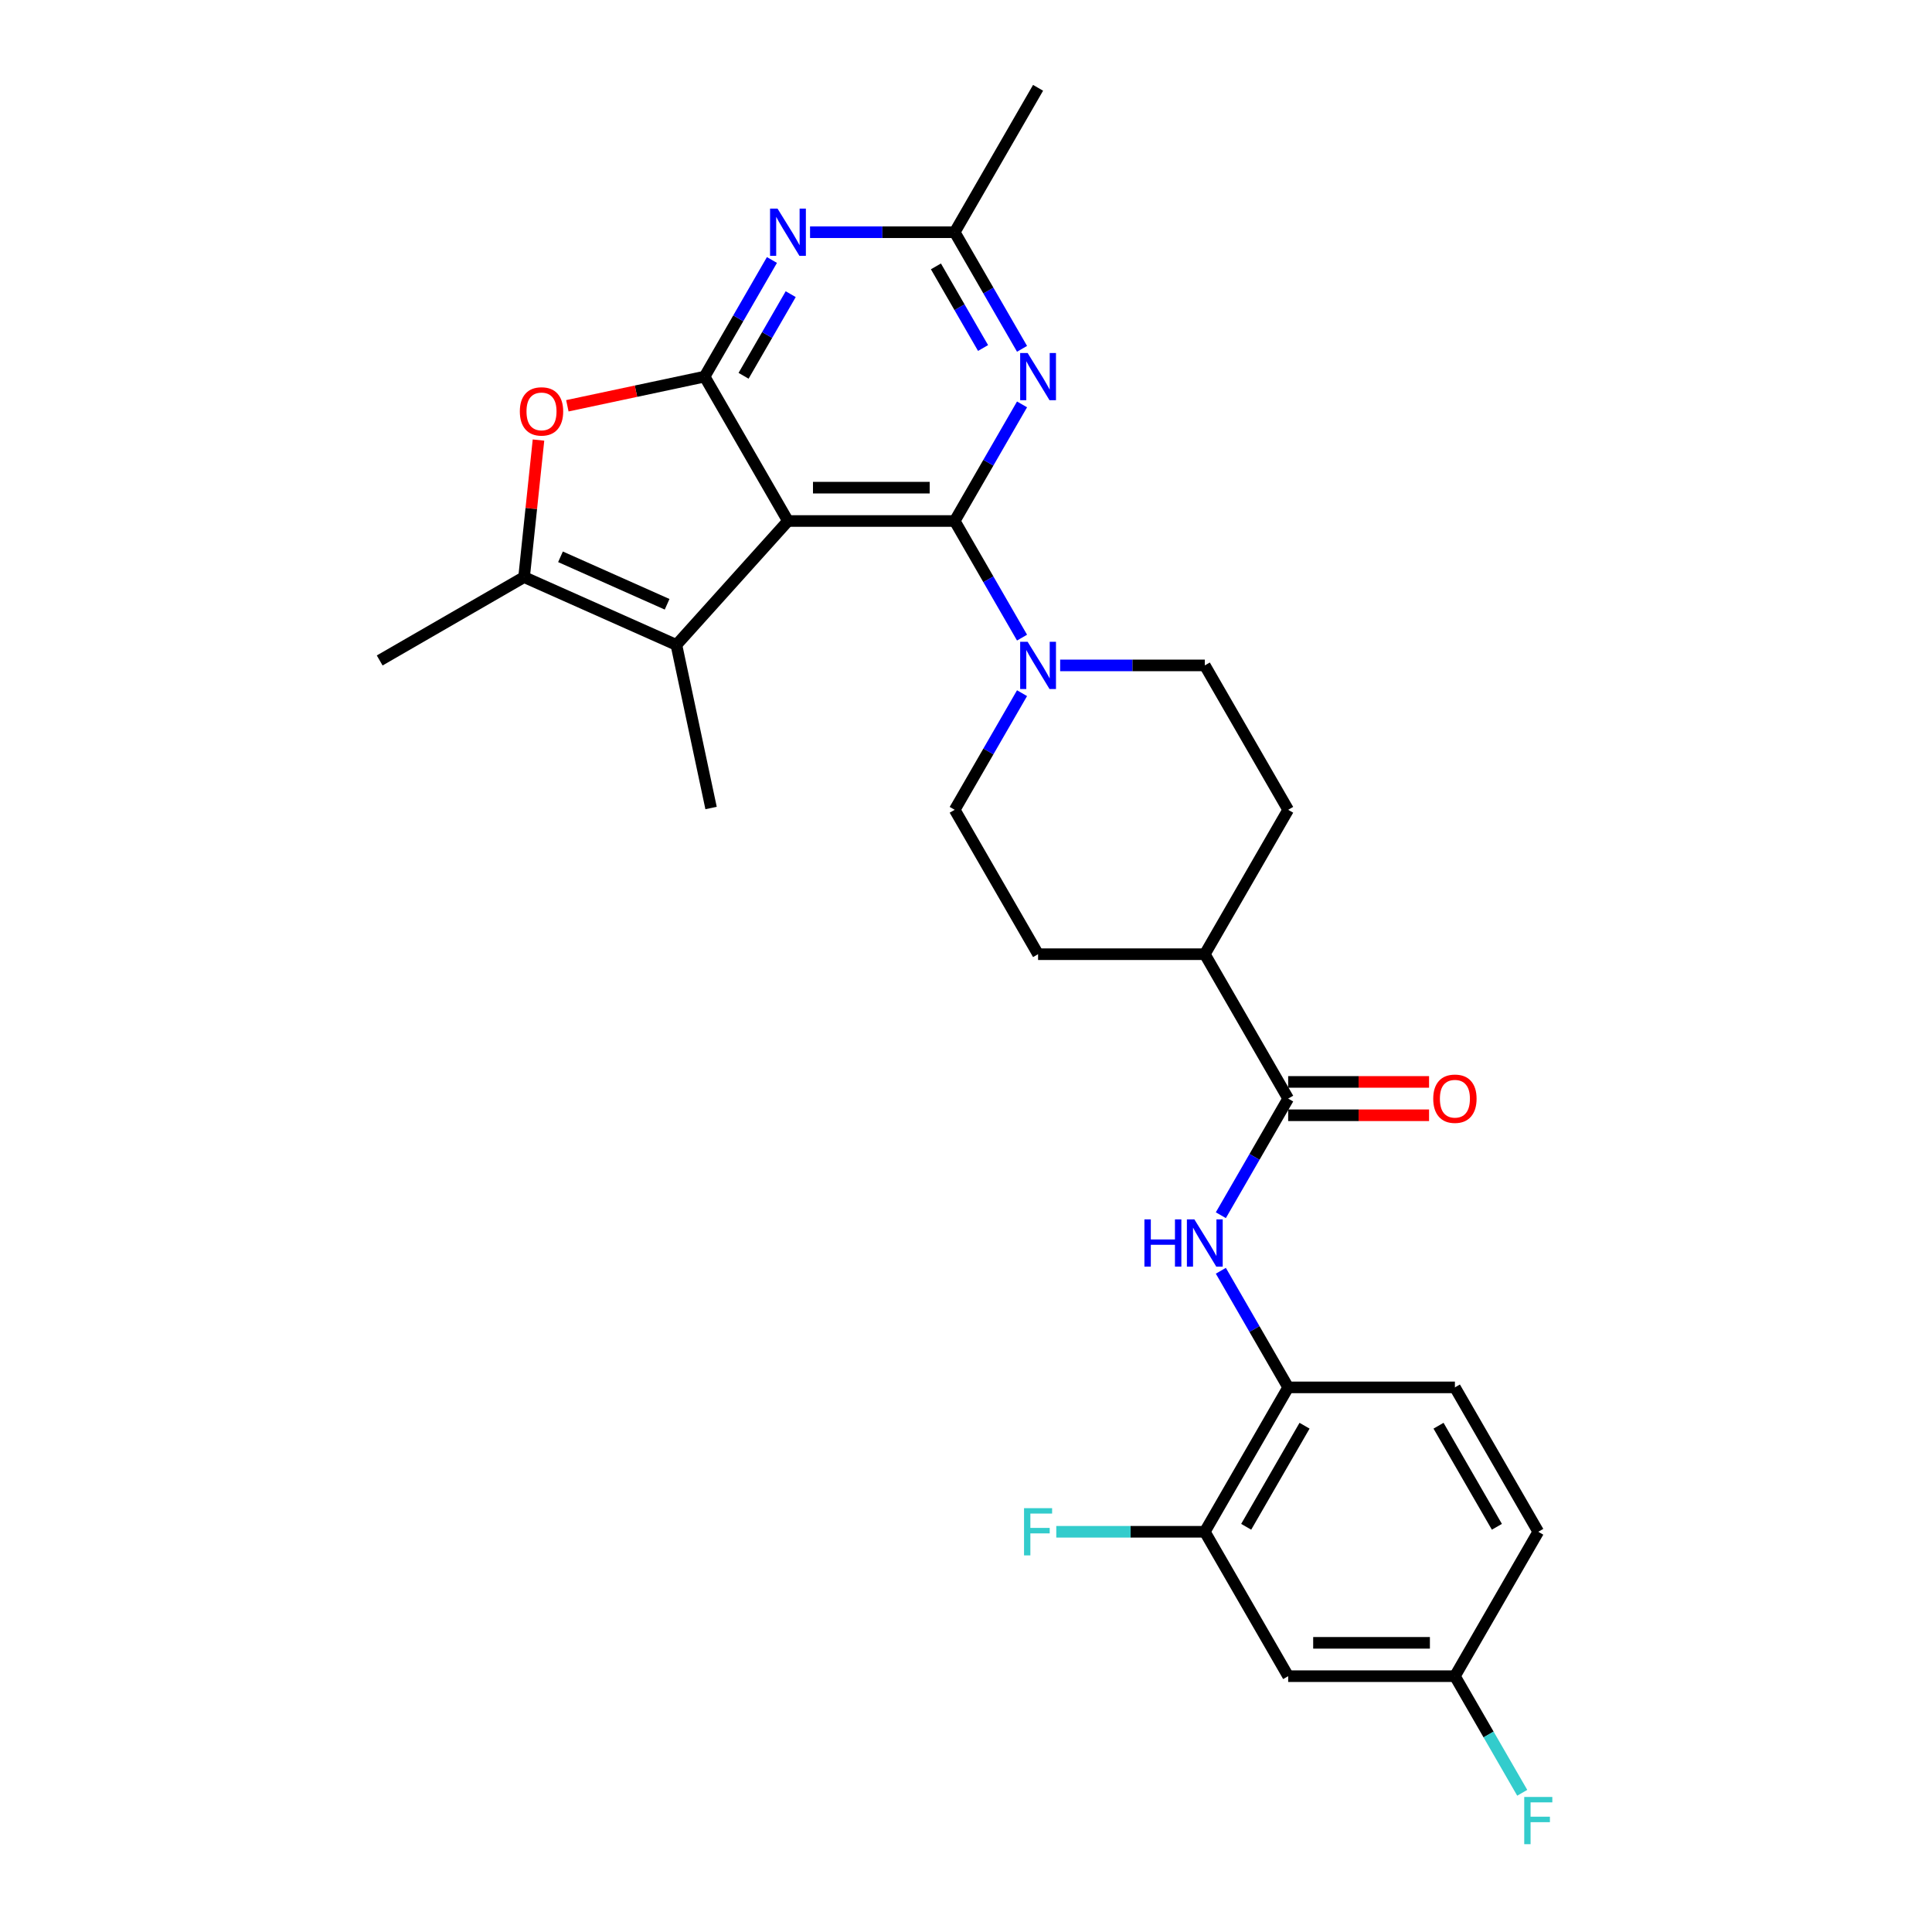 <?xml version='1.0' encoding='iso-8859-1'?>
<svg version='1.1' baseProfile='full'
              xmlns='http://www.w3.org/2000/svg'
                      xmlns:rdkit='http://www.rdkit.org/xml'
                      xmlns:xlink='http://www.w3.org/1999/xlink'
                  xml:space='preserve'
width='1000px' height='1000px' viewBox='0 0 1000 1000'>
<!-- END OF HEADER -->
<rect style='opacity:1.0;fill:#FFFFFF;stroke:none' width='1000' height='1000' x='0' y='0'> </rect>
<path class='bond-0' d='M 407.852,269.672 L 494.153,269.672' style='fill:none;fill-rule:evenodd;stroke:#000000;stroke-width:6px;stroke-linecap:butt;stroke-linejoin:miter;stroke-opacity:1' />
<path class='bond-0' d='M 420.797,252.412 L 481.208,252.412' style='fill:none;fill-rule:evenodd;stroke:#000000;stroke-width:6px;stroke-linecap:butt;stroke-linejoin:miter;stroke-opacity:1' />
<path class='bond-1' d='M 407.852,269.672 L 364.701,194.933' style='fill:none;fill-rule:evenodd;stroke:#000000;stroke-width:6px;stroke-linecap:butt;stroke-linejoin:miter;stroke-opacity:1' />
<path class='bond-2' d='M 407.852,269.672 L 350.105,333.807' style='fill:none;fill-rule:evenodd;stroke:#000000;stroke-width:6px;stroke-linecap:butt;stroke-linejoin:miter;stroke-opacity:1' />
<path class='bond-3' d='M 494.153,269.672 L 511.578,239.491' style='fill:none;fill-rule:evenodd;stroke:#000000;stroke-width:6px;stroke-linecap:butt;stroke-linejoin:miter;stroke-opacity:1' />
<path class='bond-3' d='M 511.578,239.491 L 529.003,209.311' style='fill:none;fill-rule:evenodd;stroke:#0000FF;stroke-width:6px;stroke-linecap:butt;stroke-linejoin:miter;stroke-opacity:1' />
<path class='bond-7' d='M 494.153,269.672 L 511.578,299.853' style='fill:none;fill-rule:evenodd;stroke:#000000;stroke-width:6px;stroke-linecap:butt;stroke-linejoin:miter;stroke-opacity:1' />
<path class='bond-7' d='M 511.578,299.853 L 529.003,330.034' style='fill:none;fill-rule:evenodd;stroke:#0000FF;stroke-width:6px;stroke-linecap:butt;stroke-linejoin:miter;stroke-opacity:1' />
<path class='bond-4' d='M 364.701,194.933 L 382.126,164.752' style='fill:none;fill-rule:evenodd;stroke:#000000;stroke-width:6px;stroke-linecap:butt;stroke-linejoin:miter;stroke-opacity:1' />
<path class='bond-4' d='M 382.126,164.752 L 399.551,134.572' style='fill:none;fill-rule:evenodd;stroke:#0000FF;stroke-width:6px;stroke-linecap:butt;stroke-linejoin:miter;stroke-opacity:1' />
<path class='bond-4' d='M 384.876,194.509 L 397.074,173.382' style='fill:none;fill-rule:evenodd;stroke:#000000;stroke-width:6px;stroke-linecap:butt;stroke-linejoin:miter;stroke-opacity:1' />
<path class='bond-4' d='M 397.074,173.382 L 409.271,152.256' style='fill:none;fill-rule:evenodd;stroke:#0000FF;stroke-width:6px;stroke-linecap:butt;stroke-linejoin:miter;stroke-opacity:1' />
<path class='bond-5' d='M 364.701,194.933 L 329.182,202.483' style='fill:none;fill-rule:evenodd;stroke:#000000;stroke-width:6px;stroke-linecap:butt;stroke-linejoin:miter;stroke-opacity:1' />
<path class='bond-5' d='M 329.182,202.483 L 293.662,210.033' style='fill:none;fill-rule:evenodd;stroke:#FF0000;stroke-width:6px;stroke-linecap:butt;stroke-linejoin:miter;stroke-opacity:1' />
<path class='bond-6' d='M 350.105,333.807 L 271.265,298.705' style='fill:none;fill-rule:evenodd;stroke:#000000;stroke-width:6px;stroke-linecap:butt;stroke-linejoin:miter;stroke-opacity:1' />
<path class='bond-6' d='M 345.299,312.773 L 290.111,288.202' style='fill:none;fill-rule:evenodd;stroke:#000000;stroke-width:6px;stroke-linecap:butt;stroke-linejoin:miter;stroke-opacity:1' />
<path class='bond-24' d='M 350.105,333.807 L 368.048,418.222' style='fill:none;fill-rule:evenodd;stroke:#000000;stroke-width:6px;stroke-linecap:butt;stroke-linejoin:miter;stroke-opacity:1' />
<path class='bond-29' d='M 529.003,180.555 L 511.578,150.374' style='fill:none;fill-rule:evenodd;stroke:#0000FF;stroke-width:6px;stroke-linecap:butt;stroke-linejoin:miter;stroke-opacity:1' />
<path class='bond-29' d='M 511.578,150.374 L 494.153,120.194' style='fill:none;fill-rule:evenodd;stroke:#000000;stroke-width:6px;stroke-linecap:butt;stroke-linejoin:miter;stroke-opacity:1' />
<path class='bond-29' d='M 508.828,180.131 L 496.63,159.005' style='fill:none;fill-rule:evenodd;stroke:#0000FF;stroke-width:6px;stroke-linecap:butt;stroke-linejoin:miter;stroke-opacity:1' />
<path class='bond-29' d='M 496.63,159.005 L 484.433,137.878' style='fill:none;fill-rule:evenodd;stroke:#000000;stroke-width:6px;stroke-linecap:butt;stroke-linejoin:miter;stroke-opacity:1' />
<path class='bond-9' d='M 419.278,120.194 L 456.716,120.194' style='fill:none;fill-rule:evenodd;stroke:#0000FF;stroke-width:6px;stroke-linecap:butt;stroke-linejoin:miter;stroke-opacity:1' />
<path class='bond-9' d='M 456.716,120.194 L 494.153,120.194' style='fill:none;fill-rule:evenodd;stroke:#000000;stroke-width:6px;stroke-linecap:butt;stroke-linejoin:miter;stroke-opacity:1' />
<path class='bond-28' d='M 278.72,227.772 L 274.992,263.238' style='fill:none;fill-rule:evenodd;stroke:#FF0000;stroke-width:6px;stroke-linecap:butt;stroke-linejoin:miter;stroke-opacity:1' />
<path class='bond-28' d='M 274.992,263.238 L 271.265,298.705' style='fill:none;fill-rule:evenodd;stroke:#000000;stroke-width:6px;stroke-linecap:butt;stroke-linejoin:miter;stroke-opacity:1' />
<path class='bond-26' d='M 271.265,298.705 L 196.525,341.855' style='fill:none;fill-rule:evenodd;stroke:#000000;stroke-width:6px;stroke-linecap:butt;stroke-linejoin:miter;stroke-opacity:1' />
<path class='bond-15' d='M 529.003,358.789 L 511.578,388.97' style='fill:none;fill-rule:evenodd;stroke:#0000FF;stroke-width:6px;stroke-linecap:butt;stroke-linejoin:miter;stroke-opacity:1' />
<path class='bond-15' d='M 511.578,388.97 L 494.153,419.151' style='fill:none;fill-rule:evenodd;stroke:#000000;stroke-width:6px;stroke-linecap:butt;stroke-linejoin:miter;stroke-opacity:1' />
<path class='bond-16' d='M 548.73,344.411 L 586.168,344.411' style='fill:none;fill-rule:evenodd;stroke:#0000FF;stroke-width:6px;stroke-linecap:butt;stroke-linejoin:miter;stroke-opacity:1' />
<path class='bond-16' d='M 586.168,344.411 L 623.605,344.411' style='fill:none;fill-rule:evenodd;stroke:#000000;stroke-width:6px;stroke-linecap:butt;stroke-linejoin:miter;stroke-opacity:1' />
<path class='bond-8' d='M 666.756,568.629 L 623.605,493.89' style='fill:none;fill-rule:evenodd;stroke:#000000;stroke-width:6px;stroke-linecap:butt;stroke-linejoin:miter;stroke-opacity:1' />
<path class='bond-10' d='M 666.756,568.629 L 649.331,598.81' style='fill:none;fill-rule:evenodd;stroke:#000000;stroke-width:6px;stroke-linecap:butt;stroke-linejoin:miter;stroke-opacity:1' />
<path class='bond-10' d='M 649.331,598.81 L 631.906,628.99' style='fill:none;fill-rule:evenodd;stroke:#0000FF;stroke-width:6px;stroke-linecap:butt;stroke-linejoin:miter;stroke-opacity:1' />
<path class='bond-17' d='M 666.756,577.259 L 703.218,577.259' style='fill:none;fill-rule:evenodd;stroke:#000000;stroke-width:6px;stroke-linecap:butt;stroke-linejoin:miter;stroke-opacity:1' />
<path class='bond-17' d='M 703.218,577.259 L 739.681,577.259' style='fill:none;fill-rule:evenodd;stroke:#FF0000;stroke-width:6px;stroke-linecap:butt;stroke-linejoin:miter;stroke-opacity:1' />
<path class='bond-17' d='M 666.756,559.999 L 703.218,559.999' style='fill:none;fill-rule:evenodd;stroke:#000000;stroke-width:6px;stroke-linecap:butt;stroke-linejoin:miter;stroke-opacity:1' />
<path class='bond-17' d='M 703.218,559.999 L 739.681,559.999' style='fill:none;fill-rule:evenodd;stroke:#FF0000;stroke-width:6px;stroke-linecap:butt;stroke-linejoin:miter;stroke-opacity:1' />
<path class='bond-27' d='M 494.153,120.194 L 537.304,45.455' style='fill:none;fill-rule:evenodd;stroke:#000000;stroke-width:6px;stroke-linecap:butt;stroke-linejoin:miter;stroke-opacity:1' />
<path class='bond-11' d='M 631.906,657.746 L 649.331,687.927' style='fill:none;fill-rule:evenodd;stroke:#0000FF;stroke-width:6px;stroke-linecap:butt;stroke-linejoin:miter;stroke-opacity:1' />
<path class='bond-11' d='M 649.331,687.927 L 666.756,718.108' style='fill:none;fill-rule:evenodd;stroke:#000000;stroke-width:6px;stroke-linecap:butt;stroke-linejoin:miter;stroke-opacity:1' />
<path class='bond-12' d='M 666.756,718.108 L 623.605,792.847' style='fill:none;fill-rule:evenodd;stroke:#000000;stroke-width:6px;stroke-linecap:butt;stroke-linejoin:miter;stroke-opacity:1' />
<path class='bond-12' d='M 675.231,737.949 L 645.026,790.266' style='fill:none;fill-rule:evenodd;stroke:#000000;stroke-width:6px;stroke-linecap:butt;stroke-linejoin:miter;stroke-opacity:1' />
<path class='bond-18' d='M 666.756,718.108 L 753.057,718.108' style='fill:none;fill-rule:evenodd;stroke:#000000;stroke-width:6px;stroke-linecap:butt;stroke-linejoin:miter;stroke-opacity:1' />
<path class='bond-13' d='M 623.605,792.847 L 666.756,867.586' style='fill:none;fill-rule:evenodd;stroke:#000000;stroke-width:6px;stroke-linecap:butt;stroke-linejoin:miter;stroke-opacity:1' />
<path class='bond-22' d='M 623.605,792.847 L 585.167,792.847' style='fill:none;fill-rule:evenodd;stroke:#000000;stroke-width:6px;stroke-linecap:butt;stroke-linejoin:miter;stroke-opacity:1' />
<path class='bond-22' d='M 585.167,792.847 L 546.728,792.847' style='fill:none;fill-rule:evenodd;stroke:#33CCCC;stroke-width:6px;stroke-linecap:butt;stroke-linejoin:miter;stroke-opacity:1' />
<path class='bond-31' d='M 666.756,867.586 L 753.057,867.586' style='fill:none;fill-rule:evenodd;stroke:#000000;stroke-width:6px;stroke-linecap:butt;stroke-linejoin:miter;stroke-opacity:1' />
<path class='bond-31' d='M 679.701,850.326 L 740.112,850.326' style='fill:none;fill-rule:evenodd;stroke:#000000;stroke-width:6px;stroke-linecap:butt;stroke-linejoin:miter;stroke-opacity:1' />
<path class='bond-14' d='M 623.605,493.89 L 666.756,419.151' style='fill:none;fill-rule:evenodd;stroke:#000000;stroke-width:6px;stroke-linecap:butt;stroke-linejoin:miter;stroke-opacity:1' />
<path class='bond-30' d='M 623.605,493.89 L 537.304,493.89' style='fill:none;fill-rule:evenodd;stroke:#000000;stroke-width:6px;stroke-linecap:butt;stroke-linejoin:miter;stroke-opacity:1' />
<path class='bond-19' d='M 494.153,419.151 L 537.304,493.89' style='fill:none;fill-rule:evenodd;stroke:#000000;stroke-width:6px;stroke-linecap:butt;stroke-linejoin:miter;stroke-opacity:1' />
<path class='bond-20' d='M 623.605,344.411 L 666.756,419.151' style='fill:none;fill-rule:evenodd;stroke:#000000;stroke-width:6px;stroke-linecap:butt;stroke-linejoin:miter;stroke-opacity:1' />
<path class='bond-23' d='M 753.057,718.108 L 796.208,792.847' style='fill:none;fill-rule:evenodd;stroke:#000000;stroke-width:6px;stroke-linecap:butt;stroke-linejoin:miter;stroke-opacity:1' />
<path class='bond-23' d='M 744.582,737.949 L 774.788,790.266' style='fill:none;fill-rule:evenodd;stroke:#000000;stroke-width:6px;stroke-linecap:butt;stroke-linejoin:miter;stroke-opacity:1' />
<path class='bond-21' d='M 753.057,867.586 L 796.208,792.847' style='fill:none;fill-rule:evenodd;stroke:#000000;stroke-width:6px;stroke-linecap:butt;stroke-linejoin:miter;stroke-opacity:1' />
<path class='bond-25' d='M 753.057,867.586 L 770.482,897.767' style='fill:none;fill-rule:evenodd;stroke:#000000;stroke-width:6px;stroke-linecap:butt;stroke-linejoin:miter;stroke-opacity:1' />
<path class='bond-25' d='M 770.482,897.767 L 787.907,927.947' style='fill:none;fill-rule:evenodd;stroke:#33CCCC;stroke-width:6px;stroke-linecap:butt;stroke-linejoin:miter;stroke-opacity:1' />
<path  class='atom-4' d='M 531.901 182.713
L 539.91 195.658
Q 540.704 196.935, 541.981 199.248
Q 543.259 201.561, 543.328 201.699
L 543.328 182.713
L 546.573 182.713
L 546.573 207.153
L 543.224 207.153
L 534.629 193
Q 533.627 191.343, 532.557 189.444
Q 531.522 187.546, 531.211 186.959
L 531.211 207.153
L 528.035 207.153
L 528.035 182.713
L 531.901 182.713
' fill='#0000FF'/>
<path  class='atom-5' d='M 402.449 107.973
L 410.458 120.919
Q 411.252 122.196, 412.529 124.509
Q 413.807 126.822, 413.876 126.96
L 413.876 107.973
L 417.121 107.973
L 417.121 132.414
L 413.772 132.414
L 405.176 118.261
Q 404.175 116.604, 403.105 114.705
Q 402.07 112.806, 401.759 112.22
L 401.759 132.414
L 398.583 132.414
L 398.583 107.973
L 402.449 107.973
' fill='#0000FF'/>
<path  class='atom-6' d='M 269.066 212.945
Q 269.066 207.077, 271.966 203.797
Q 274.866 200.518, 280.286 200.518
Q 285.705 200.518, 288.605 203.797
Q 291.505 207.077, 291.505 212.945
Q 291.505 218.883, 288.57 222.266
Q 285.636 225.614, 280.286 225.614
Q 274.9 225.614, 271.966 222.266
Q 269.066 218.917, 269.066 212.945
M 280.286 222.852
Q 284.014 222.852, 286.016 220.367
Q 288.053 217.847, 288.053 212.945
Q 288.053 208.147, 286.016 205.73
Q 284.014 203.279, 280.286 203.279
Q 276.557 203.279, 274.521 205.696
Q 272.518 208.112, 272.518 212.945
Q 272.518 217.882, 274.521 220.367
Q 276.557 222.852, 280.286 222.852
' fill='#FF0000'/>
<path  class='atom-8' d='M 531.901 332.191
L 539.91 345.136
Q 540.704 346.414, 541.981 348.726
Q 543.259 351.039, 543.328 351.177
L 543.328 332.191
L 546.573 332.191
L 546.573 356.632
L 543.224 356.632
L 534.629 342.478
Q 533.627 340.821, 532.557 338.923
Q 531.522 337.024, 531.211 336.437
L 531.211 356.632
L 528.035 356.632
L 528.035 332.191
L 531.901 332.191
' fill='#0000FF'/>
<path  class='atom-11' d='M 592.347 631.148
L 595.661 631.148
L 595.661 641.539
L 608.157 641.539
L 608.157 631.148
L 611.471 631.148
L 611.471 655.589
L 608.157 655.589
L 608.157 644.3
L 595.661 644.3
L 595.661 655.589
L 592.347 655.589
L 592.347 631.148
' fill='#0000FF'/>
<path  class='atom-11' d='M 618.203 631.148
L 626.212 644.093
Q 627.006 645.37, 628.283 647.683
Q 629.56 649.996, 629.629 650.134
L 629.629 631.148
L 632.874 631.148
L 632.874 655.589
L 629.526 655.589
L 620.93 641.435
Q 619.929 639.778, 618.859 637.88
Q 617.823 635.981, 617.512 635.394
L 617.512 655.589
L 614.336 655.589
L 614.336 631.148
L 618.203 631.148
' fill='#0000FF'/>
<path  class='atom-18' d='M 741.838 568.698
Q 741.838 562.83, 744.738 559.55
Q 747.638 556.271, 753.057 556.271
Q 758.477 556.271, 761.377 559.55
Q 764.277 562.83, 764.277 568.698
Q 764.277 574.636, 761.342 578.019
Q 758.408 581.367, 753.057 581.367
Q 747.672 581.367, 744.738 578.019
Q 741.838 574.67, 741.838 568.698
M 753.057 578.606
Q 756.786 578.606, 758.788 576.12
Q 760.825 573.6, 760.825 568.698
Q 760.825 563.9, 758.788 561.483
Q 756.786 559.032, 753.057 559.032
Q 749.329 559.032, 747.292 561.449
Q 745.29 563.865, 745.29 568.698
Q 745.29 573.635, 747.292 576.12
Q 749.329 578.606, 753.057 578.606
' fill='#FF0000'/>
<path  class='atom-23' d='M 530.037 780.626
L 544.57 780.626
L 544.57 783.423
L 533.317 783.423
L 533.317 790.845
L 543.328 790.845
L 543.328 793.675
L 533.317 793.675
L 533.317 805.067
L 530.037 805.067
L 530.037 780.626
' fill='#33CCCC'/>
<path  class='atom-26' d='M 788.942 930.105
L 803.475 930.105
L 803.475 932.901
L 792.221 932.901
L 792.221 940.323
L 802.232 940.323
L 802.232 943.154
L 792.221 943.154
L 792.221 954.545
L 788.942 954.545
L 788.942 930.105
' fill='#33CCCC'/>
</svg>
